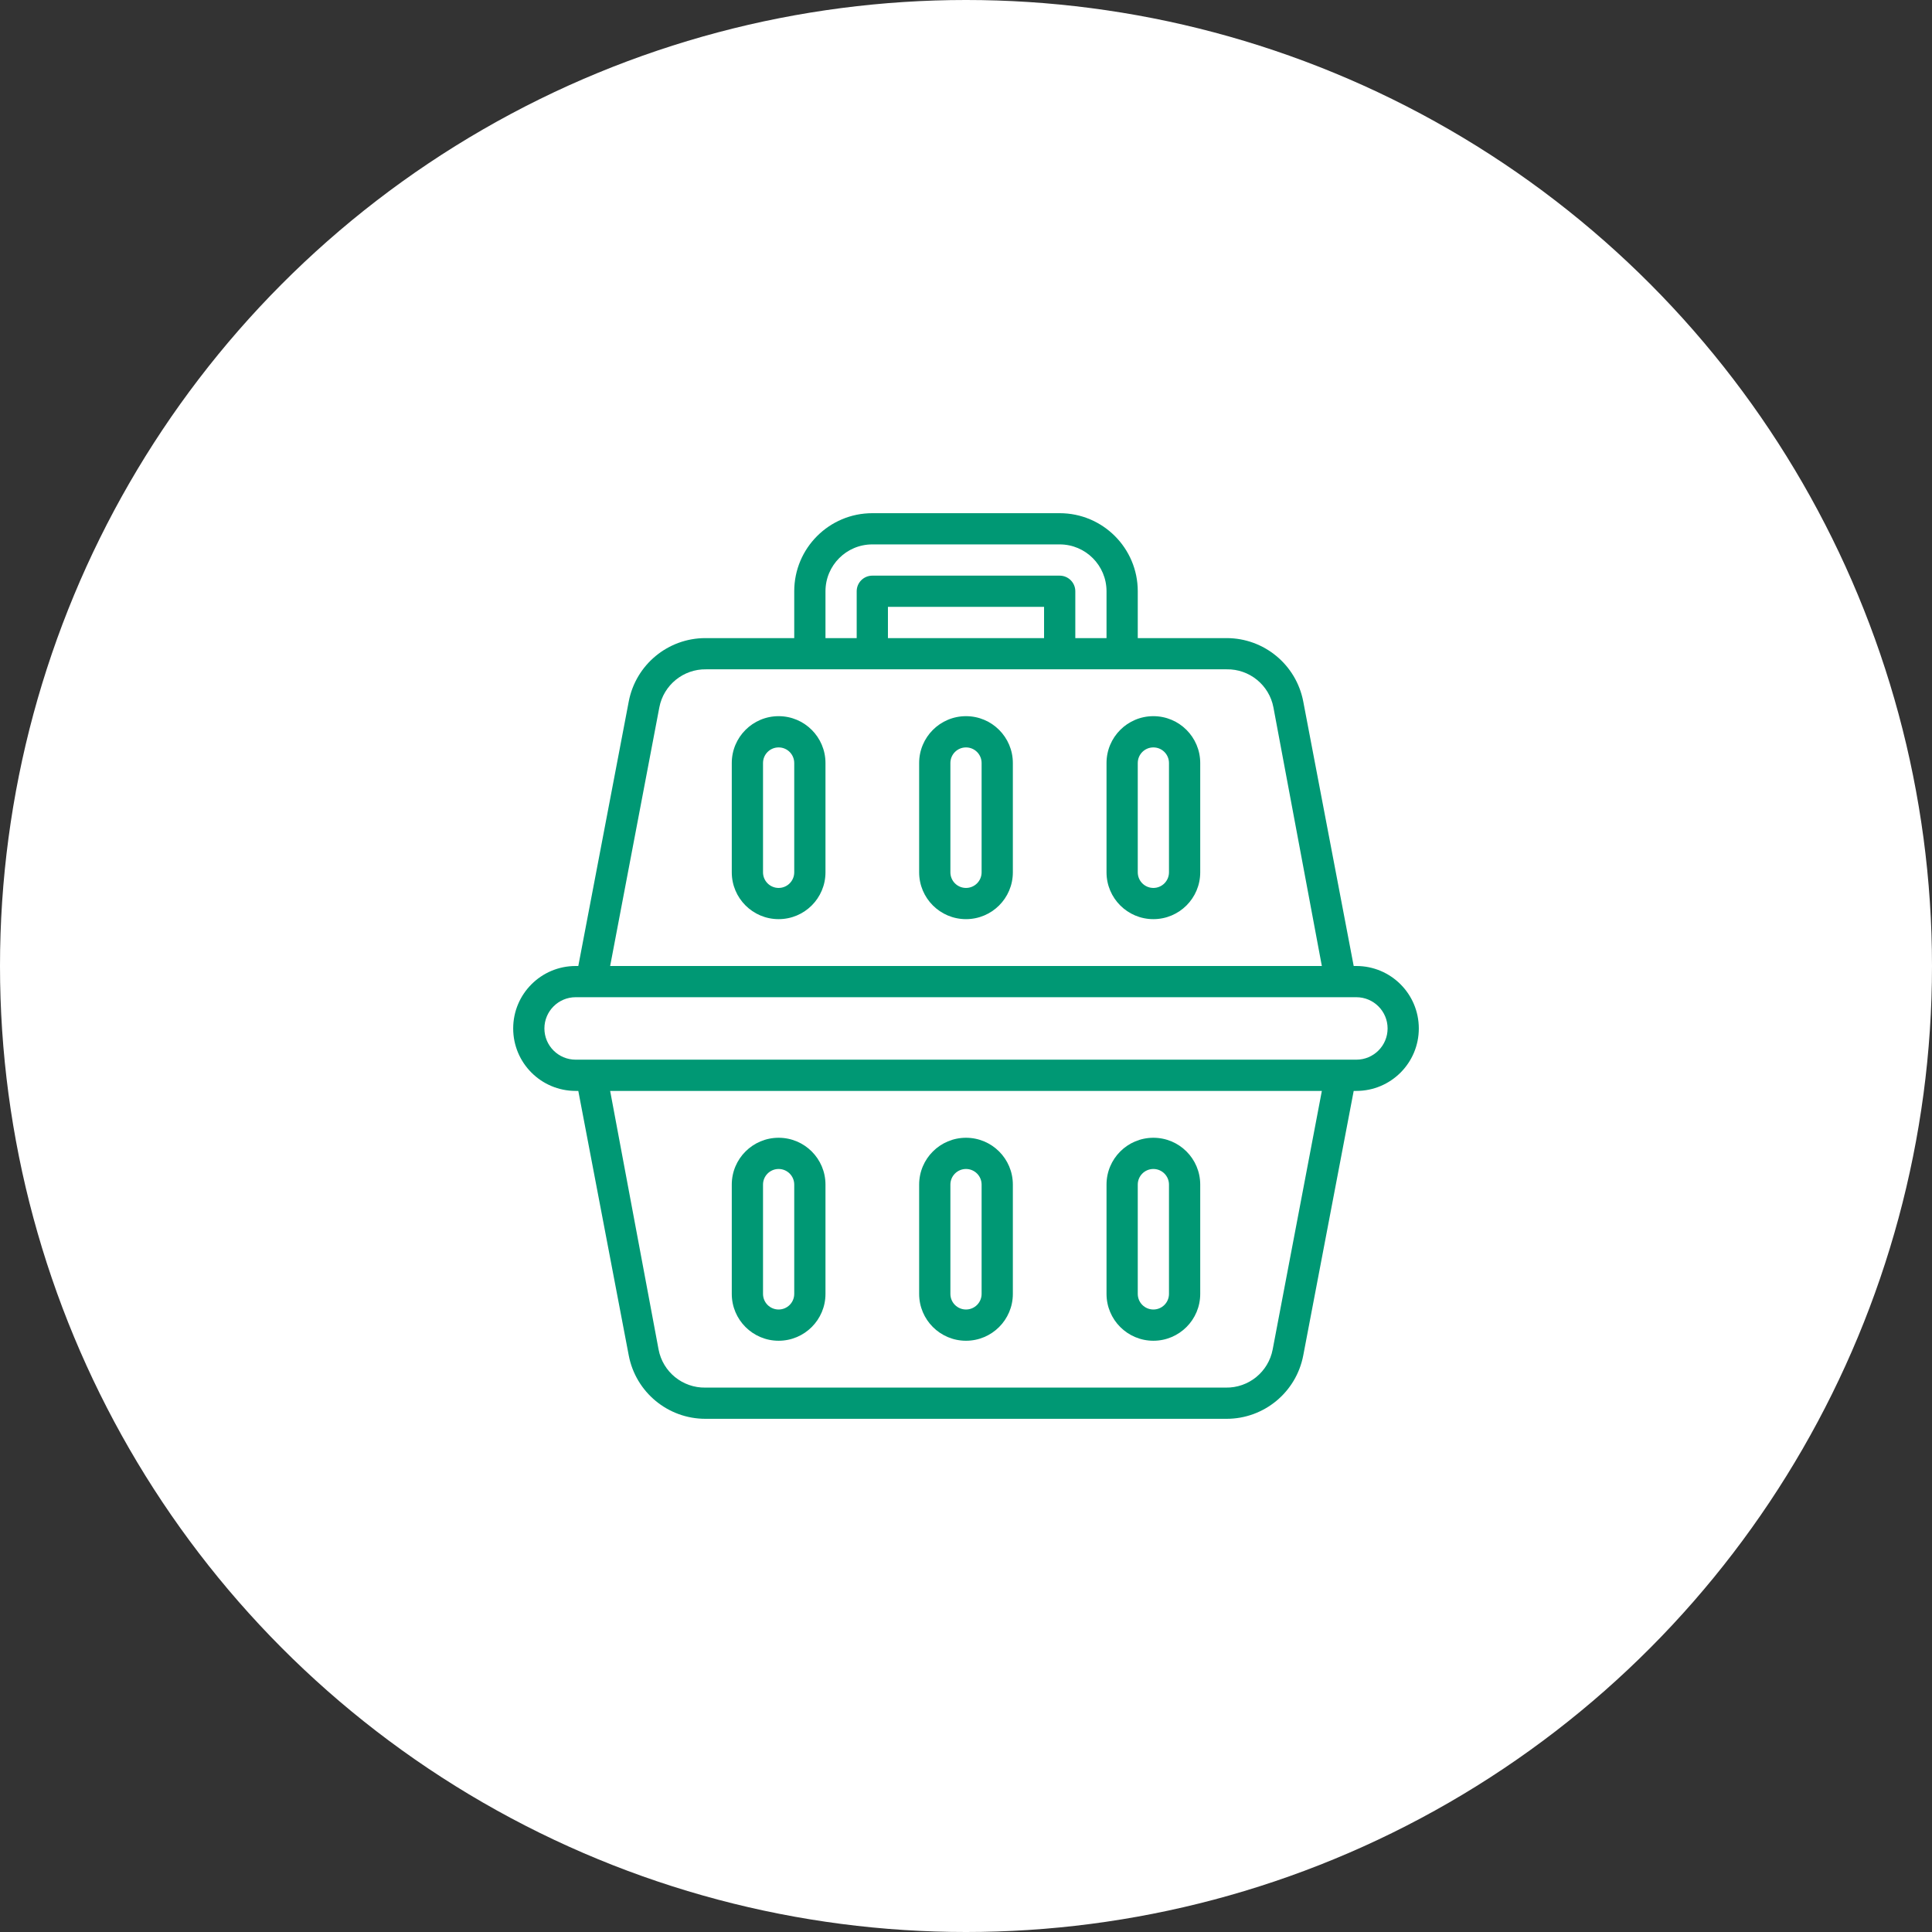 <svg xmlns="http://www.w3.org/2000/svg" x="64" y="64" viewBox="0 0 64 64">
	<rect x="0" y="0" width="64" height="64" fill="#333333" stroke="none"/>
	<defs>
		<style>.icon-background{fill:#FFF;}.icon-primary{fill:#009874}</style>
	</defs>
	<g fill="none" fill-rule="evenodd">
		<circle class="icon-background" cx="32" cy="32" r="32"/>
		<g class="icon-primary" fill-rule="nonzero" transform="translate(17 17)">
			<path d="M27.931,15 L27.843,15 L26.172,6.238 C25.939,5.019 24.873,4.138 23.633,4.138 L20.69,4.138 L20.69,2.586 C20.69,1.158 19.532,0 18.103,0 L11.897,0 C10.468,0 9.31,1.158 9.31,2.586 L9.31,4.138 L6.367,4.138 C5.127,4.138 4.061,5.019 3.828,6.238 L2.157,15 L2.069,15 C0.926,15 0,15.926 0,17.069 C0,18.212 0.926,19.138 2.069,19.138 L2.157,19.138 L3.828,27.9 C4.061,29.119 5.127,30 6.367,30 L23.633,30 C24.873,30 25.939,29.119 26.172,27.9 L27.843,19.138 L27.931,19.138 C29.074,19.138 30,18.212 30,17.069 C30,15.926 29.074,15 27.931,15 Z M10.345,2.586 C10.345,1.729 11.04,1.034 11.897,1.034 L18.103,1.034 C18.96,1.034 19.655,1.729 19.655,2.586 L19.655,4.138 L18.621,4.138 L18.621,2.586 C18.621,2.301 18.389,2.069 18.103,2.069 L11.897,2.069 C11.611,2.069 11.379,2.301 11.379,2.586 L11.379,4.138 L10.345,4.138 L10.345,2.586 Z M12.414,4.138 L12.414,3.103 L17.586,3.103 L17.586,4.138 L12.414,4.138 Z M4.841,6.434 C4.982,5.692 5.638,5.159 6.393,5.172 L23.633,5.172 C24.388,5.159 25.044,5.692 25.184,6.434 L26.788,15 L3.212,15 L4.841,6.434 Z M25.159,27.703 C25.018,28.446 24.362,28.979 23.607,28.966 L6.367,28.966 C5.612,28.979 4.956,28.446 4.816,27.703 L3.212,19.138 L26.788,19.138 L25.159,27.703 Z M27.931,18.103 L2.069,18.103 C1.498,18.103 1.034,17.64 1.034,17.069 C1.034,16.498 1.498,16.034 2.069,16.034 L27.931,16.034 C28.502,16.034 28.966,16.498 28.966,17.069 C28.966,17.64 28.502,18.103 27.931,18.103 Z"/>
			<path d="M8.793,6.724 C7.936,6.724 7.241,7.419 7.241,8.276 L7.241,11.897 C7.241,12.754 7.936,13.448 8.793,13.448 C9.65,13.448 10.345,12.754 10.345,11.897 L10.345,8.276 C10.345,7.419 9.65,6.724 8.793,6.724 Z M9.31,11.897 C9.31,12.182 9.079,12.414 8.793,12.414 C8.507,12.414 8.276,12.182 8.276,11.897 L8.276,8.276 C8.276,7.99 8.507,7.759 8.793,7.759 C9.079,7.759 9.31,7.99 9.31,8.276 L9.31,11.897 Z M15,6.724 C14.143,6.724 13.448,7.419 13.448,8.276 L13.448,11.897 C13.448,12.754 14.143,13.448 15,13.448 C15.857,13.448 16.552,12.754 16.552,11.897 L16.552,8.276 C16.552,7.419 15.857,6.724 15,6.724 Z M15.517,11.897 C15.517,12.182 15.286,12.414 15,12.414 C14.714,12.414 14.483,12.182 14.483,11.897 L14.483,8.276 C14.483,7.99 14.714,7.759 15,7.759 C15.286,7.759 15.517,7.99 15.517,8.276 L15.517,11.897 Z M21.207,6.724 C20.35,6.724 19.655,7.419 19.655,8.276 L19.655,11.897 C19.655,12.754 20.35,13.448 21.207,13.448 C22.064,13.448 22.759,12.754 22.759,11.897 L22.759,8.276 C22.759,7.419 22.064,6.724 21.207,6.724 Z M21.724,11.897 C21.724,12.182 21.493,12.414 21.207,12.414 C20.921,12.414 20.69,12.182 20.69,11.897 L20.69,8.276 C20.69,7.99 20.921,7.759 21.207,7.759 C21.493,7.759 21.724,7.99 21.724,8.276 L21.724,11.897 Z M8.793,27.414 C9.65,27.414 10.345,26.719 10.345,25.862 L10.345,22.241 C10.345,21.384 9.65,20.69 8.793,20.69 C7.936,20.69 7.241,21.384 7.241,22.241 L7.241,25.862 C7.241,26.719 7.936,27.414 8.793,27.414 L8.793,27.414 Z M8.276,22.241 C8.276,21.956 8.507,21.724 8.793,21.724 C9.079,21.724 9.31,21.956 9.31,22.241 L9.31,25.862 C9.31,26.148 9.079,26.379 8.793,26.379 C8.507,26.379 8.276,26.148 8.276,25.862 L8.276,22.241 Z M15,27.414 C15.857,27.414 16.552,26.719 16.552,25.862 L16.552,22.241 C16.552,21.384 15.857,20.69 15,20.69 C14.143,20.69 13.448,21.384 13.448,22.241 L13.448,25.862 C13.448,26.719 14.143,27.414 15,27.414 L15,27.414 Z M14.483,22.241 C14.483,21.956 14.714,21.724 15,21.724 C15.286,21.724 15.517,21.956 15.517,22.241 L15.517,25.862 C15.517,26.148 15.286,26.379 15,26.379 C14.714,26.379 14.483,26.148 14.483,25.862 L14.483,22.241 Z M21.207,27.414 C22.064,27.414 22.759,26.719 22.759,25.862 L22.759,22.241 C22.759,21.384 22.064,20.69 21.207,20.69 C20.35,20.69 19.655,21.384 19.655,22.241 L19.655,25.862 C19.655,26.719 20.35,27.414 21.207,27.414 L21.207,27.414 Z M20.69,22.241 C20.69,21.956 20.921,21.724 21.207,21.724 C21.493,21.724 21.724,21.956 21.724,22.241 L21.724,25.862 C21.724,26.148 21.493,26.379 21.207,26.379 C20.921,26.379 20.69,26.148 20.69,25.862 L20.69,22.241 Z"/>
		</g>
	</g>
</svg>
